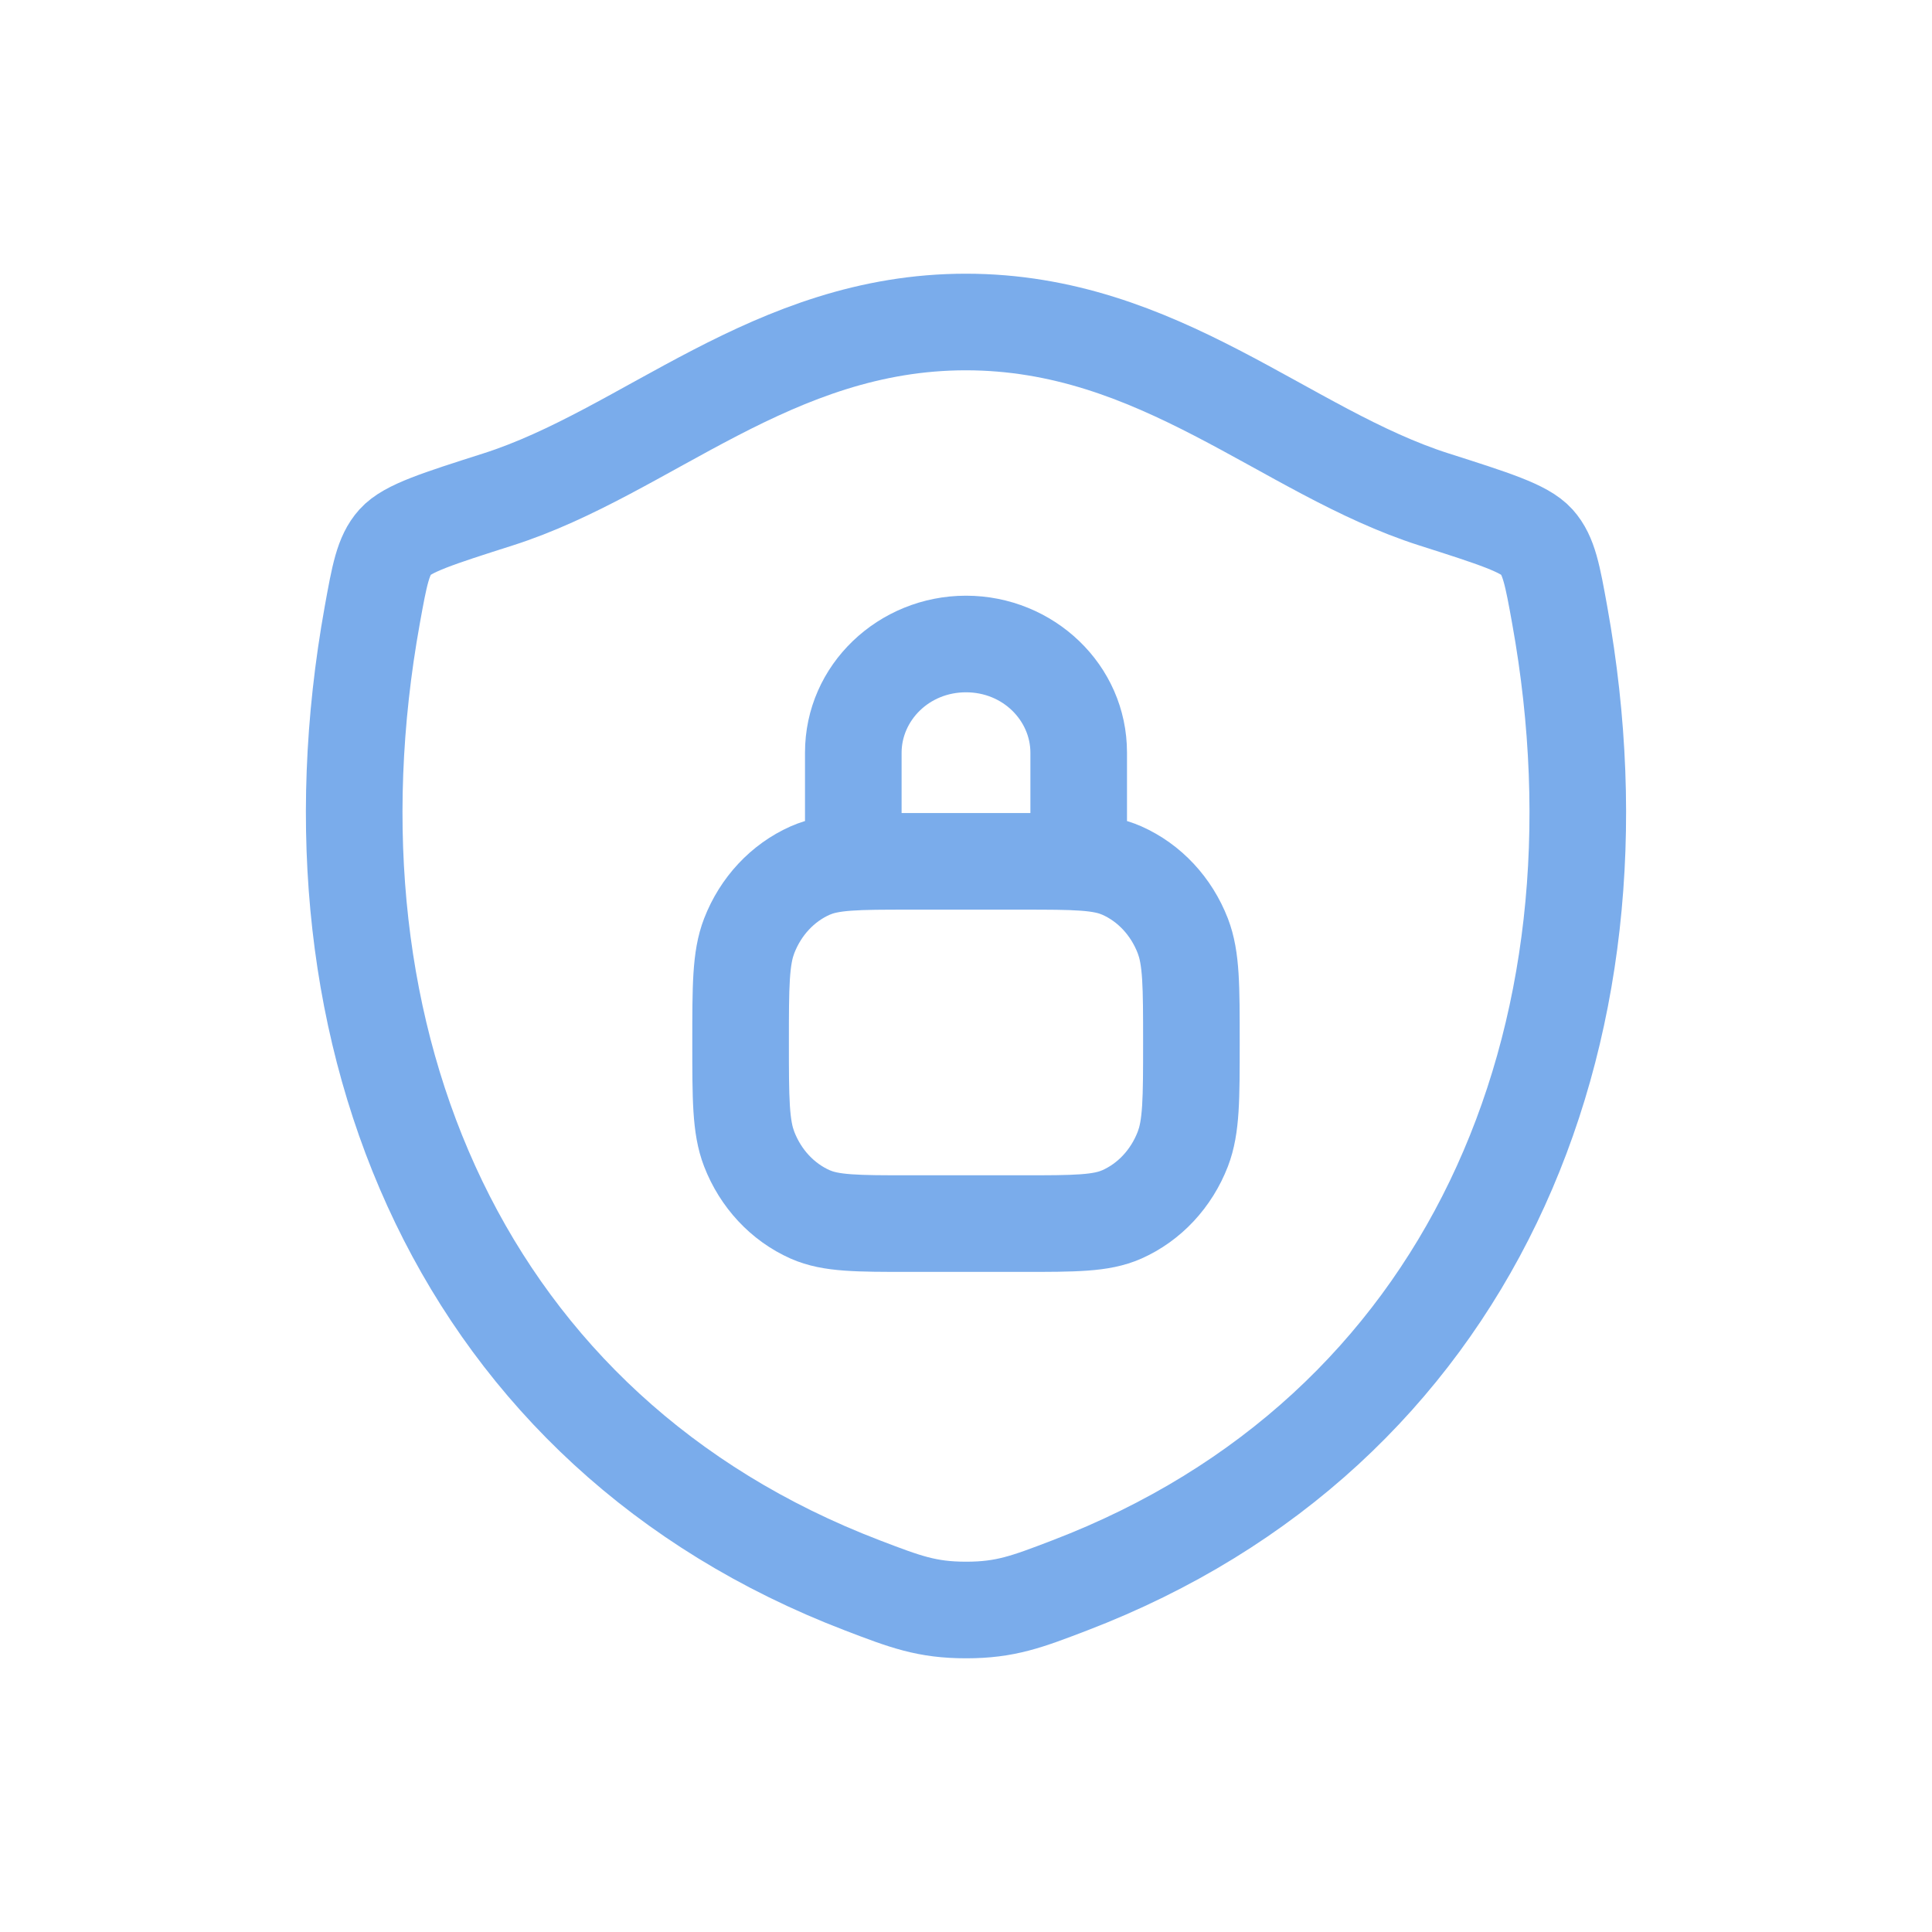 <?xml version="1.0" encoding="UTF-8"?>
<svg xmlns="http://www.w3.org/2000/svg" width="60" height="60" viewBox="0 0 60 60" fill="none">
  <path d="M29.996 10C23.981 10 20.08 14.038 15.467 15.51C13.592 16.108 12.654 16.407 12.274 16.829C11.895 17.251 11.784 17.867 11.561 19.1C9.183 32.292 14.382 44.488 26.781 49.235C28.113 49.745 28.779 50 30.003 50C31.227 50 31.893 49.745 33.225 49.235C45.623 44.488 50.817 32.292 48.438 19.1C48.216 17.867 48.104 17.251 47.725 16.829C47.345 16.407 46.407 16.108 44.532 15.51C39.917 14.038 36.012 10 29.996 10Z" stroke="#7AACEB" stroke-width="3" stroke-linecap="round" stroke-linejoin="round"></path>
  <path d="M25 26.75C25 27.578 25.672 28.25 26.5 28.25C27.328 28.25 28 27.578 28 26.75H25ZM32 26.75C32 27.578 32.672 28.25 33.5 28.25C34.328 28.25 35 27.578 35 26.75H32ZM28.25 26.75V28.25H31.75V26.75V25.25H28.25V26.75ZM31.75 38V36.5H28.25V38V39.5H31.75V38ZM28.25 38V36.5C27.413 36.5 26.865 36.499 26.444 36.468C26.039 36.439 25.868 36.387 25.769 36.343L25.161 37.715L24.552 39.086C25.097 39.327 25.654 39.419 26.226 39.46C26.781 39.501 27.457 39.5 28.25 39.5V38ZM23 32.375H21.5C21.5 33.23 21.499 33.941 21.536 34.522C21.574 35.115 21.655 35.678 21.867 36.226L23.266 35.685L24.666 35.144C24.611 35.003 24.559 34.784 24.53 34.331C24.501 33.867 24.5 33.268 24.5 32.375H23ZM25.161 37.715L25.769 36.343C25.294 36.133 24.886 35.713 24.666 35.144L23.266 35.685L21.867 36.226C22.358 37.495 23.312 38.535 24.552 39.086L25.161 37.715ZM37 32.375H35.5C35.5 33.268 35.499 33.867 35.47 34.331C35.441 34.784 35.389 35.003 35.334 35.144L36.734 35.685L38.133 36.226C38.344 35.678 38.426 35.115 38.464 34.522C38.501 33.941 38.5 33.23 38.5 32.375H37ZM31.75 38V39.5C32.543 39.5 33.219 39.501 33.774 39.46C34.346 39.419 34.903 39.327 35.448 39.086L34.839 37.715L34.231 36.343C34.132 36.387 33.961 36.439 33.556 36.468C33.135 36.499 32.587 36.5 31.75 36.5V38ZM36.734 35.685L35.334 35.144C35.114 35.713 34.706 36.133 34.231 36.343L34.839 37.715L35.448 39.086C36.688 38.535 37.642 37.495 38.133 36.226L36.734 35.685ZM31.75 26.75V28.25C32.587 28.25 33.135 28.251 33.556 28.282C33.961 28.311 34.132 28.363 34.231 28.407L34.839 27.035L35.448 25.664C34.903 25.423 34.346 25.331 33.774 25.29C33.219 25.249 32.543 25.25 31.75 25.25V26.75ZM37 32.375H38.5C38.5 31.52 38.501 30.809 38.464 30.228C38.426 29.634 38.344 29.072 38.133 28.524L36.734 29.065L35.334 29.606C35.389 29.747 35.441 29.966 35.47 30.419C35.499 30.883 35.5 31.482 35.5 32.375H37ZM34.839 27.035L34.231 28.407C34.706 28.617 35.114 29.037 35.334 29.606L36.734 29.065L38.133 28.524C37.642 27.255 36.688 26.215 35.448 25.664L34.839 27.035ZM28.25 26.75V25.25C27.457 25.25 26.781 25.249 26.226 25.29C25.654 25.331 25.097 25.423 24.552 25.664L25.161 27.035L25.769 28.407C25.868 28.363 26.039 28.311 26.444 28.282C26.865 28.251 27.413 28.25 28.25 28.25V26.75ZM23 32.375H24.5C24.5 31.482 24.501 30.883 24.53 30.419C24.559 29.966 24.611 29.747 24.666 29.606L23.266 29.065L21.867 28.524C21.655 29.072 21.574 29.634 21.536 30.228C21.499 30.809 21.5 31.52 21.5 32.375H23ZM25.161 27.035L24.552 25.664C23.312 26.215 22.358 27.255 21.867 28.524L23.266 29.065L24.666 29.606C24.886 29.037 25.294 28.617 25.769 28.407L25.161 27.035ZM26.5 26.75H28V23.375H26.5H25V26.75H26.5ZM33.5 23.375H32V26.75H33.5H35V23.375H33.5ZM30 20V21.5C31.157 21.5 32 22.39 32 23.375H33.5H35C35 20.632 32.709 18.5 30 18.5V20ZM26.5 23.375H28C28 22.39 28.843 21.5 30 21.5V20V18.5C27.291 18.5 25 20.632 25 23.375H26.5Z" fill="#7AACEB"></path>
</svg>
